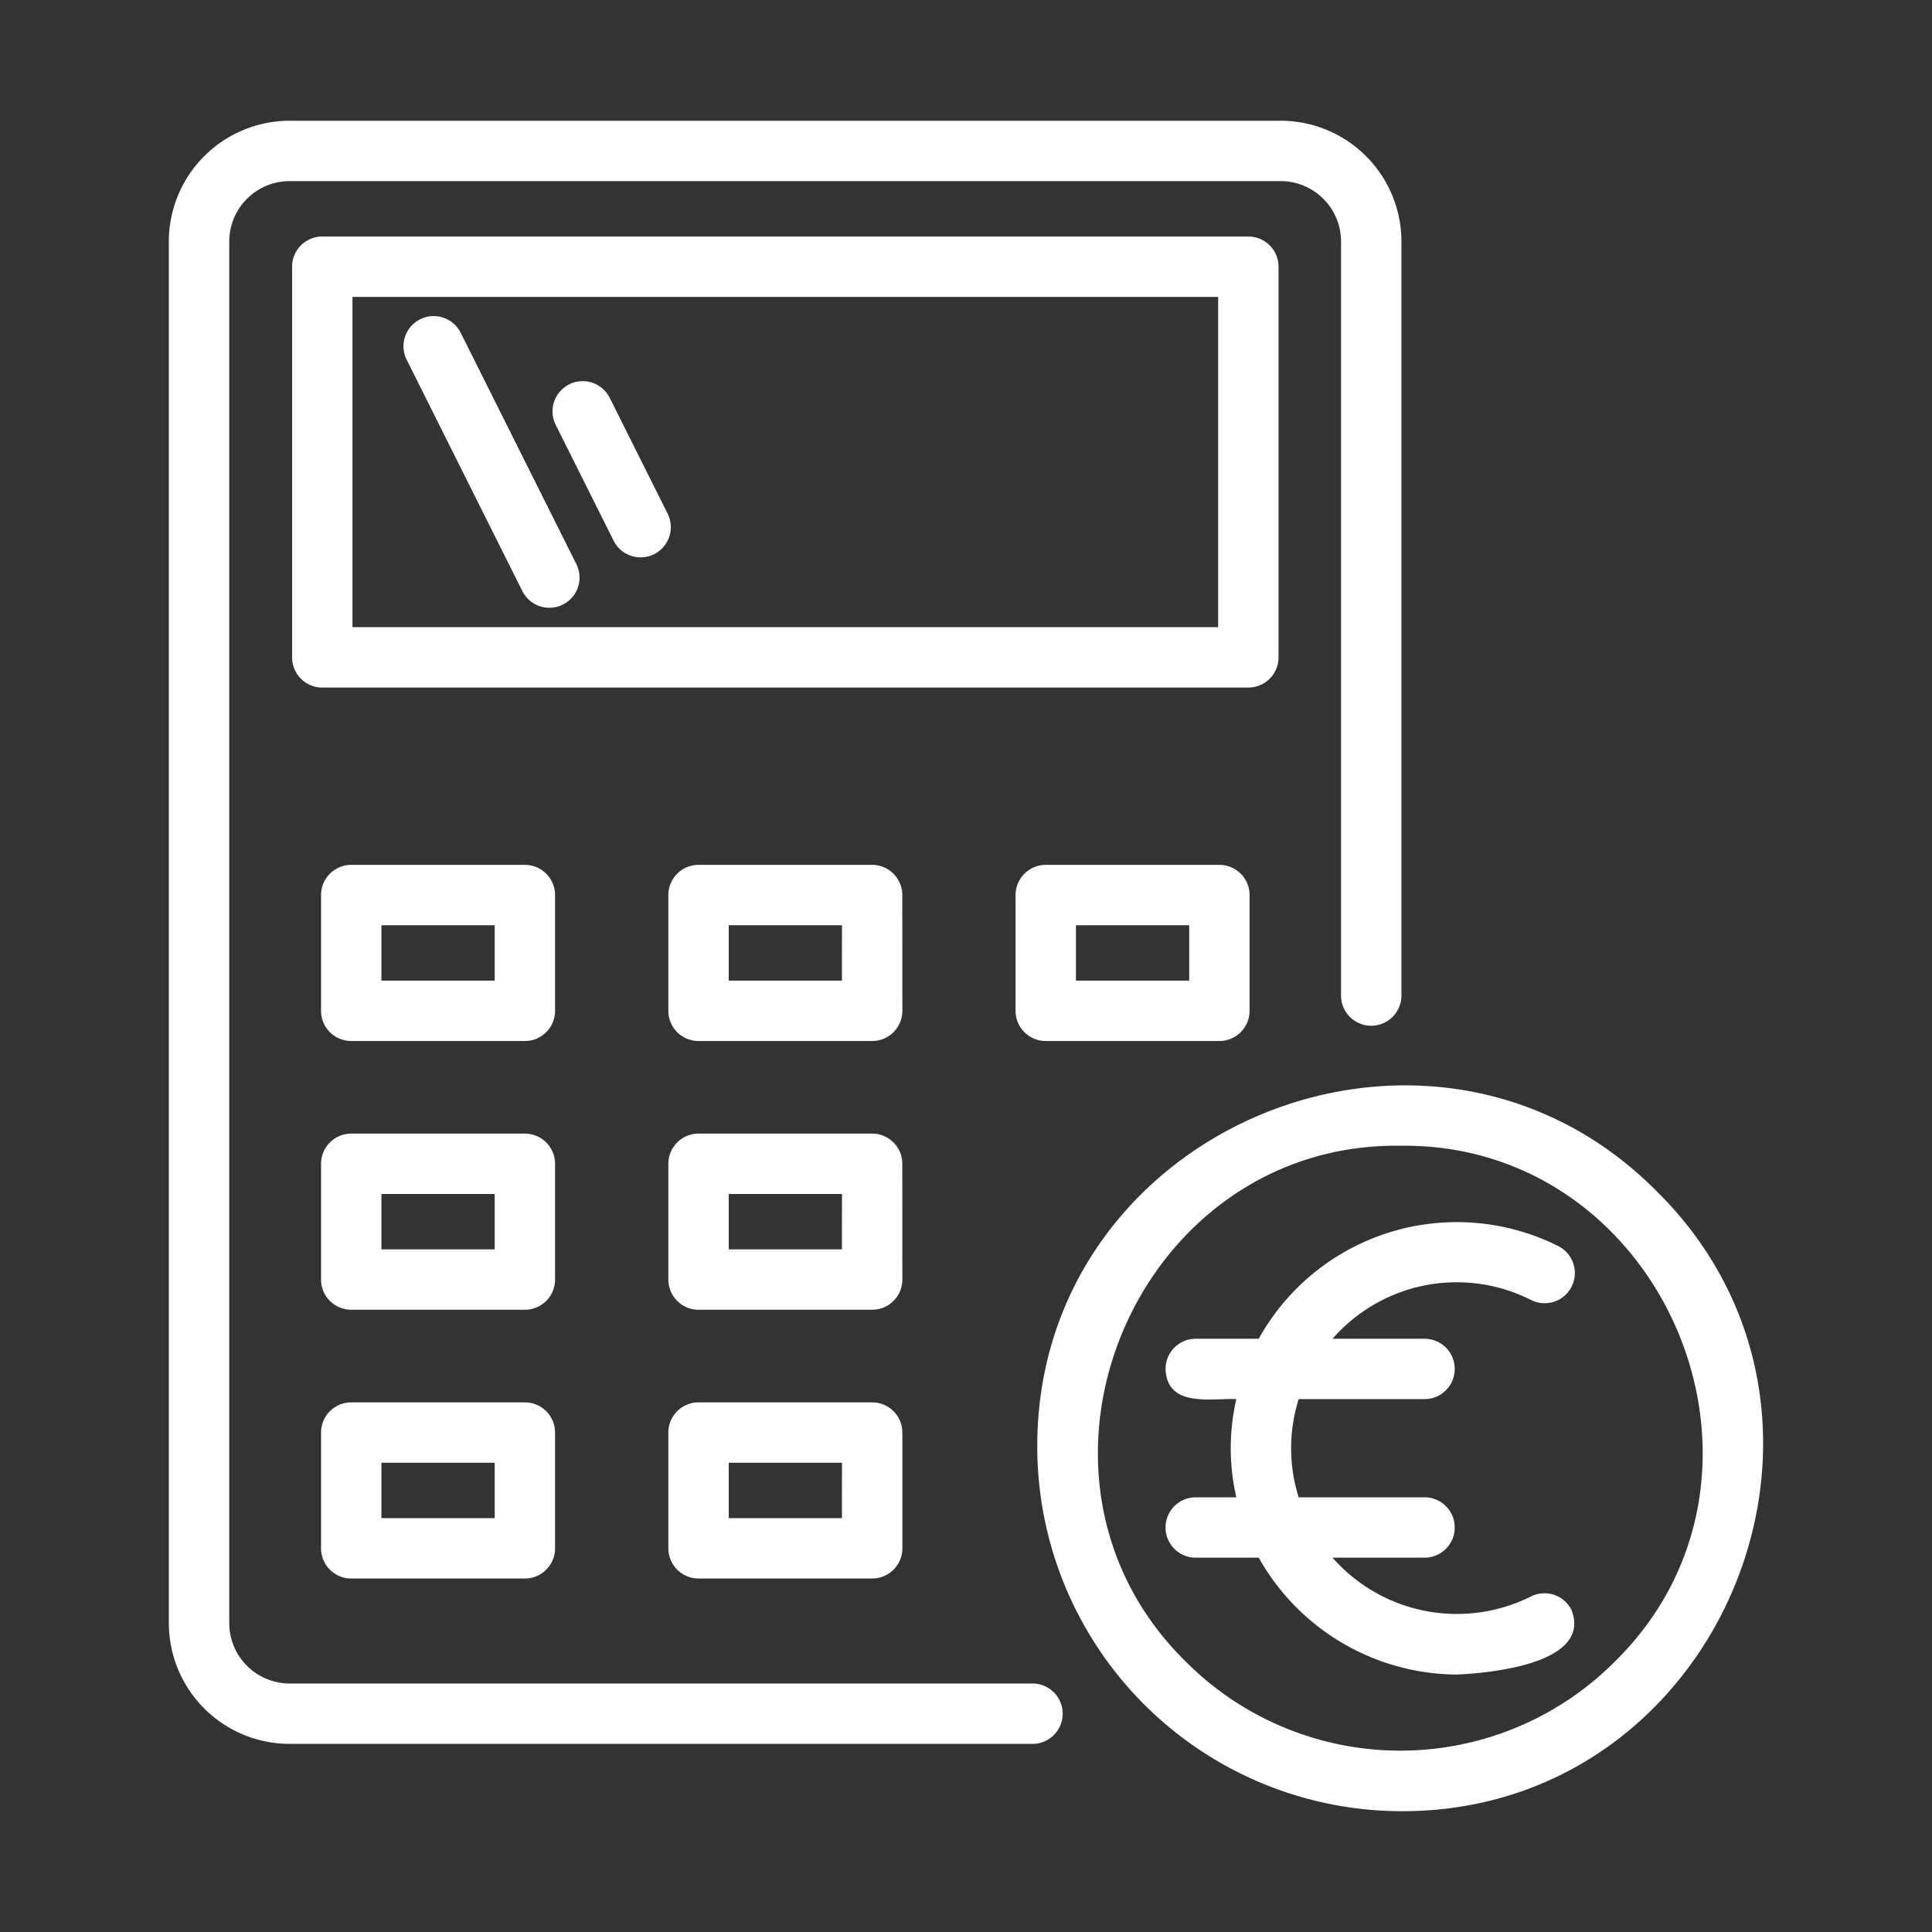 <svg xmlns="http://www.w3.org/2000/svg" version="1.1" xmlns:xlink="http://www.w3.org/1999/xlink" width="512" height="512" x="0" y="0" viewBox="0 0 64 64" style="enable-background:new 0 0 512 512" xml:space="preserve"><rect x="0" y="0" width="64" height="64" fill="#333333" stroke="none"/><g><path d="M34.204 55.768H9.594a2.003 2.003 0 0 1-2-2V8a2.002 2.002 0 0 1 2-2h32.83a2.002 2.002 0 0 1 2 2v24.979a1 1 0 0 0 2 0V7.999a4.004 4.004 0 0 0-4-3.999H9.593a4.004 4.004 0 0 0-4 4v45.768a4.004 4.004 0 0 0 4 4h24.61a1 1 0 0 0 0-2z" fill="#ffffff" opacity="1" data-original="#000000"></path><path d="M42.353 21.776V8.835a1 1 0 0 0-1-1H10.676a1 1 0 0 0-1 1v12.941a1 1 0 0 0 1 1h30.677a1 1 0 0 0 1-1zm-2-1H11.676V9.835h28.677zM18.387 29.65a1 1 0 0 0-1-1h-5.752a1 1 0 0 0-1 1v3.835a1 1 0 0 0 1 1h5.752a1 1 0 0 0 1-1zm-2 2.835h-3.752V30.65h3.752zM18.387 38.552a1 1 0 0 0-1-1h-5.752a1 1 0 0 0-1 1v3.835a1 1 0 0 0 1 1h5.752a1 1 0 0 0 1-1zm-2 2.835h-3.752v-1.835h3.752zM17.387 46.455h-5.752a1 1 0 0 0-1 1v3.835a1 1 0 0 0 1 1h5.752a1 1 0 0 0 1-1v-3.835a1 1 0 0 0-1-1zm-1 3.835h-3.752v-1.835h3.752zM29.89 29.65a1 1 0 0 0-1-1H23.14a1 1 0 0 0-1 1v3.835a1 1 0 0 0 1 1h5.752a1 1 0 0 0 1-1zm-2 2.835H24.14V30.65h3.752zM29.89 38.552a1 1 0 0 0-1-1H23.14a1 1 0 0 0-1 1v3.835a1 1 0 0 0 1 1h5.752a1 1 0 0 0 1-1zm-2 2.835H24.14v-1.835h3.752zM28.89 46.455H23.14a1 1 0 0 0-1 1v3.835a1 1 0 0 0 1 1h5.752a1 1 0 0 0 1-1v-3.835a1 1 0 0 0-1-1zm-1 3.835H24.14v-1.835h3.752zM40.394 28.65h-5.752a1 1 0 0 0-1 1v3.835a1 1 0 0 0 1 1h5.752a1 1 0 0 0 1-1V29.65a1 1 0 0 0-1-1zm-1 3.835h-3.752V30.65h3.752z" fill="#ffffff" opacity="1" data-original="#000000"></path><path d="M17.307 19.587a1 1 0 0 0 1.789-.894l-3.835-7.67a1 1 0 0 0-1.789.895zM20.326 17.91a1 1 0 0 0 1.79-.895l-1.917-3.835a1 1 0 0 0-1.79.895zM54.889 39.471c-7.471-7.552-20.585-2.119-20.528 8.503a12.082 12.082 0 0 0 12.025 12.024c10.621.056 16.055-13.056 8.503-20.527zm-1.414 15.59a10.037 10.037 0 0 1-14.178 0c-6.331-6.199-1.675-17.224 7.09-17.107 8.763-.117 13.42 10.91 7.088 17.107z" fill="#ffffff" opacity="1" data-original="#000000"></path><path d="M50.715 43.062a1 1 0 1 0 .894-1.789 7.506 7.506 0 0 0-9.912 3.075H39.61a1 1 0 0 0-1 1c.052 1.288 1.484.966 2.345 1a7.237 7.237 0 0 0 0 3.252H39.61a1 1 0 0 0 0 2h2.087a7.58 7.58 0 0 0 6.557 3.872c1.129-.05 4.49-.365 3.803-2.14a1 1 0 0 0-1.342-.447 5.483 5.483 0 0 1-6.573-1.285h3.048a1 1 0 0 0 0-2h-4.17a5.414 5.414 0 0 1 0-3.252h4.17a1 1 0 0 0 0-2h-3.048a5.515 5.515 0 0 1 1.23-1.046 5.455 5.455 0 0 1 5.343-.24z" fill="#ffffff" opacity="1" data-original="#000000"></path></g></svg>